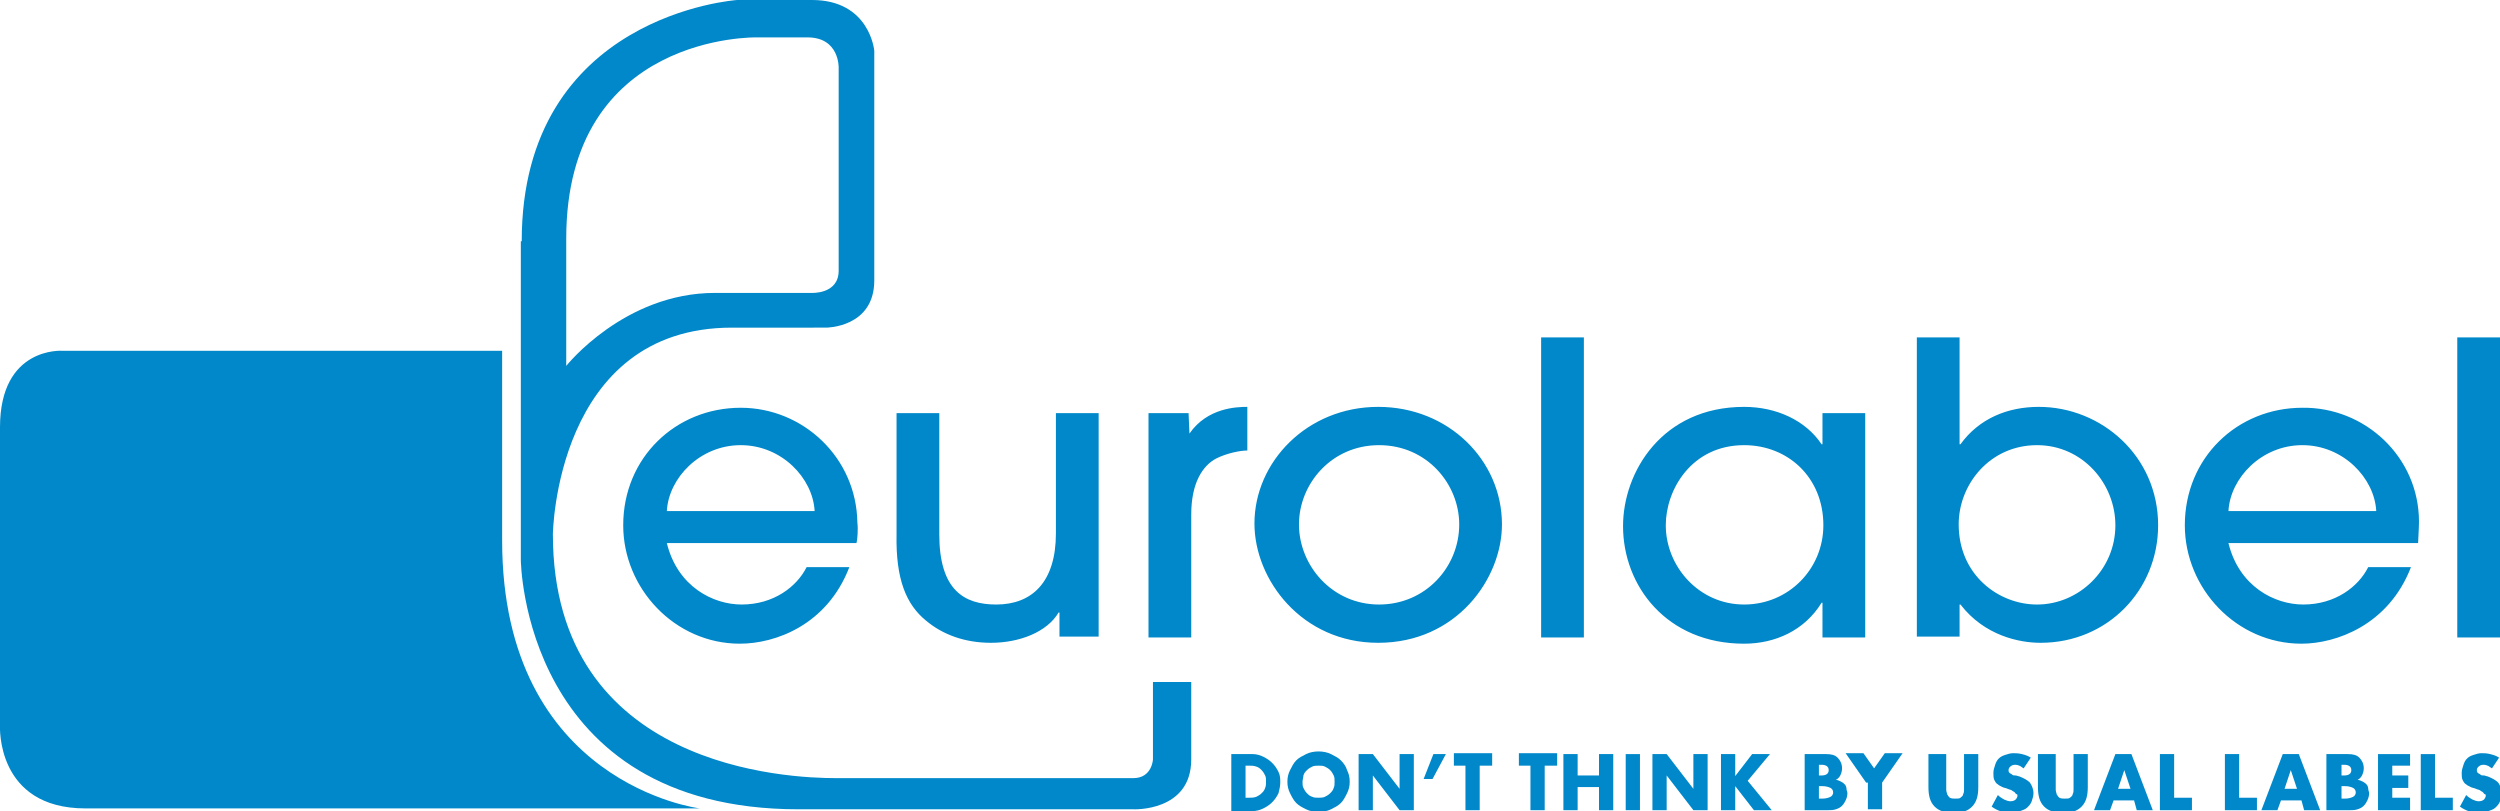 <svg xmlns="http://www.w3.org/2000/svg" xmlns:xlink="http://www.w3.org/1999/xlink" version="1.1" id="Livello_1" x="0px" y="0px" width="280.8px" height="91.1px" viewBox="0 0 280.8 91.1" style="enable-background:new 0 0 280.8 91.1;" xml:space="preserve"> <g> <g> <path id="XMLID_00000107569698041050125680000017949366170585877946_" style="fill-rule:evenodd;clip-rule:evenodd;fill:#0088CA;" d=" M96.2,61H74.9c1.2,4.9,5.2,6.9,8.4,6.9c3.6,0,6.2-2,7.3-4.2h4.8c-2.5,6.5-8.3,8.6-12.3,8.6c-7.3,0-13.1-6.2-13.1-13.3 c0-7.6,5.9-13.2,13.2-13.2c7,0,13,5.6,13.1,12.9C96.4,59.4,96.3,60.7,96.2,61 M74.9,57.4c0.2-3.7,3.7-7.4,8.3-7.4 c4.6,0,8.1,3.7,8.3,7.4H74.9z M104,69.7c1.9,1.6,4.4,2.5,7.3,2.5c3.2,0,6.3-1.2,7.6-3.4h0.1v2.7h4.4V46.4h-4.8v13.5 c0,5.5-2.7,8-6.7,8c-3.6,0-6.4-1.6-6.4-7.9V46.4h-4.8V60C100.6,65.1,101.8,67.9,104,69.7 M58.6,27.1C58.6,1.6,82.8,0,82.8,0h8.4 c6.5,0,7,5.7,7,5.7v25.8c0,5.3-5.4,5.3-5.4,5.3H82.2C62.4,36.8,62.1,60,62.1,60c0,26.4,26.6,27.4,31.8,27.4h33.4 c2.1,0,2.2-2.1,2.2-2.1v-8.7h4.3v8.7c0,5.9-6.5,5.6-6.5,5.6H89.7c-31,0-31.2-28-31.2-28V27.1z M63.6,26.8C63.6,3.7,85,4.2,85,4.2 h5.7c3.6,0,3.5,3.4,3.5,3.4v22.8c0,2.7-3.1,2.5-3.1,2.5H80.3c-10.2,0-16.7,8.2-16.7,8.2V26.8z M133.6,48.7L133.6,48.7l-0.1-2.3 H129v25.2h4.8V57.8c0-3.6,1.3-5.5,2.8-6.3c1.2-0.6,2.7-0.9,3.5-0.9v-4.9C138.9,45.7,135.6,45.8,133.6,48.7 M276,71.6h4.8V37.9H276 V71.6z M168.7,58.9c0,6.1-5.1,13.3-13.9,13.3c-8.6,0-13.9-7.1-13.9-13.4c0-6.9,5.9-13.1,13.9-13.1 C162.7,45.7,168.7,51.7,168.7,58.9 M163.9,58.9c0-4.5-3.6-8.9-9-8.9c-5.4,0-9,4.4-9,8.9c0,4.6,3.7,9,9,9 C160.1,67.9,163.9,63.7,163.9,58.9 M242.4,59c0,7.3-5.7,13.2-13.2,13.2c-2.4,0-6.3-0.8-9-4.3h-0.1v3.6h-4.8V37.9h4.8v12h0.1 c2.1-2.9,5.3-4.2,8.8-4.2C236,45.7,242.4,51.2,242.4,59 M237.6,59c0-4.7-3.7-9-8.8-9c-5.3,0-8.8,4.4-8.8,8.9c0,5.7,4.5,9,8.8,9 C233.5,67.9,237.6,64,237.6,59 M271.7,58.6c0,0.8-0.1,2.1-0.1,2.4h-21.3c1.2,4.9,5.2,6.9,8.4,6.9c3.6,0,6.2-2,7.3-4.2h4.8 c-2.5,6.5-8.4,8.6-12.3,8.6c-7.3,0-13.1-6.2-13.1-13.3c0-7.6,5.9-13.2,13.2-13.2C265.6,45.7,271.7,51.3,271.7,58.6 M266.9,57.4 c-0.2-3.7-3.7-7.4-8.3-7.4c-4.6,0-8.1,3.7-8.3,7.4H266.9z M173.1,71.6h4.8V37.9h-4.8V71.6z M204.7,46.4h4.8v25.2h-4.8v-3.9h-0.1 c-1.9,3.1-5.2,4.6-8.7,4.6c-8.7,0-13.6-6.5-13.6-13.2c0-6.1,4.4-13.4,13.6-13.4c3.6,0,6.9,1.5,8.7,4.2h0.1V46.4z M204.8,59 c0-5.4-4-9-8.9-9c-5.9,0-8.8,5-8.8,9c0,4.6,3.7,8.9,8.8,8.9C200.9,67.9,204.8,63.9,204.8,59 M56.4,60.7V39.4H7c0,0-7-0.5-7,8.6 v33.5c0,0-0.5,9.3,9.6,9.3h69C78.6,90.8,56.4,88.1,56.4,60.7"></path> <g> <path style="fill:#0088CA;" d="M138.3,84.7h2.4c0.4,0,0.8,0.1,1.2,0.3c0.4,0.2,0.7,0.4,1,0.7c0.3,0.3,0.5,0.6,0.7,1 c0.2,0.4,0.2,0.8,0.2,1.2c0,0.4-0.1,0.8-0.2,1.2c-0.2,0.4-0.4,0.7-0.7,1c-0.3,0.3-0.6,0.5-1,0.7c-0.4,0.2-0.8,0.3-1.2,0.3h-2.4 V84.7z M139.9,89.6h0.4c0.3,0,0.5,0,0.8-0.1c0.2-0.1,0.4-0.2,0.6-0.4c0.2-0.2,0.3-0.3,0.4-0.6c0.1-0.2,0.1-0.5,0.1-0.7 c0-0.3,0-0.5-0.1-0.7c-0.1-0.2-0.2-0.4-0.4-0.6c-0.2-0.2-0.3-0.3-0.6-0.4s-0.5-0.1-0.8-0.1h-0.4V89.6z"></path> <path style="fill:#0088CA;" d="M144.6,87.8c0-0.5,0.1-0.9,0.3-1.3c0.2-0.4,0.4-0.8,0.7-1.1c0.3-0.3,0.7-0.5,1.1-0.7 s0.9-0.3,1.4-0.3c0.5,0,1,0.1,1.4,0.3c0.4,0.2,0.8,0.4,1.1,0.7c0.3,0.3,0.6,0.7,0.7,1.1c0.2,0.4,0.3,0.8,0.3,1.3 c0,0.5-0.1,0.9-0.3,1.3c-0.2,0.4-0.4,0.8-0.7,1.1c-0.3,0.3-0.7,0.5-1.1,0.7c-0.4,0.2-0.9,0.3-1.4,0.3c-0.5,0-1-0.1-1.4-0.3 c-0.4-0.2-0.8-0.4-1.1-0.7c-0.3-0.3-0.5-0.7-0.7-1.1C144.7,88.7,144.6,88.3,144.6,87.8z M146.3,87.8c0,0.3,0,0.5,0.1,0.7 c0.1,0.2,0.2,0.4,0.4,0.6c0.2,0.2,0.3,0.3,0.6,0.4c0.2,0.1,0.4,0.1,0.7,0.1c0.2,0,0.5,0,0.7-0.1c0.2-0.1,0.4-0.2,0.6-0.4 c0.2-0.2,0.3-0.3,0.4-0.6c0.1-0.2,0.1-0.4,0.1-0.7c0-0.3,0-0.5-0.1-0.7c-0.1-0.2-0.2-0.4-0.4-0.6c-0.2-0.2-0.4-0.3-0.6-0.4 c-0.2-0.1-0.4-0.1-0.7-0.1c-0.2,0-0.5,0-0.7,0.1c-0.2,0.1-0.4,0.2-0.6,0.4c-0.2,0.2-0.3,0.3-0.4,0.6 C146.4,87.3,146.3,87.6,146.3,87.8z"></path> <path style="fill:#0088CA;" d="M152.6,91v-6.3h1.6l3,3.9v-3.9h1.6V91h-1.6l-3-3.9V91H152.6z"></path> <path style="fill:#0088CA;" d="M161,84.7h1.4l-1.5,2.8h-1L161,84.7z"></path> <path style="fill:#0088CA;" d="M166.2,86V91h-1.6V86h-1.3v-1.4h4.3V86H166.2z"></path> <path style="fill:#0088CA;" d="M173.5,86V91h-1.6V86h-1.3v-1.4h4.3V86H173.5z"></path> <path style="fill:#0088CA;" d="M177.2,87.1h2.4v-2.4h1.6V91h-1.6v-2.6h-2.4V91h-1.6v-6.3h1.6V87.1z"></path> <path style="fill:#0088CA;" d="M184.2,84.7V91h-1.6v-6.3H184.2z"></path> <path style="fill:#0088CA;" d="M185.6,91v-6.3h1.6l3,3.9v-3.9h1.6V91h-1.6l-3-3.9V91H185.6z"></path> <path style="fill:#0088CA;" d="M194.8,87.3l2-2.6h2l-2.5,3l2.7,3.3H197l-2.1-2.7V91h-1.6v-6.3h1.6V87.3z"></path> <path style="fill:#0088CA;" d="M202.7,84.7h2.4c0.6,0,1,0.1,1.3,0.4c0.3,0.3,0.5,0.7,0.5,1.2c0,0.3-0.1,0.6-0.2,0.8 c-0.1,0.2-0.3,0.4-0.5,0.5c0.2,0,0.4,0.1,0.6,0.2c0.2,0.1,0.3,0.2,0.4,0.3c0.1,0.1,0.2,0.3,0.2,0.5c0,0.2,0.1,0.3,0.1,0.5 c0,0.3-0.1,0.6-0.2,0.8c-0.1,0.2-0.2,0.4-0.4,0.6c-0.2,0.2-0.4,0.3-0.7,0.4c-0.3,0.1-0.6,0.1-0.9,0.1h-2.6V84.7z M204.3,87.1h0.3 c0.5,0,0.8-0.2,0.8-0.6c0-0.4-0.3-0.6-0.8-0.6h-0.3V87.1z M204.3,89.7h0.4c0.4,0,0.7-0.1,0.9-0.2c0.2-0.1,0.3-0.3,0.3-0.5 c0-0.2-0.1-0.4-0.3-0.5c-0.2-0.1-0.5-0.2-0.9-0.2h-0.4V89.7z"></path> <path style="fill:#0088CA;" d="M209.6,87.9l-2.3-3.3h2l1.2,1.7l1.2-1.7h2l-2.3,3.3v3h-1.6V87.9z"></path> <path style="fill:#0088CA;" d="M218.6,84.7v3.4c0,0.2,0,0.4,0,0.6c0,0.2,0.1,0.4,0.1,0.5c0.1,0.2,0.2,0.3,0.3,0.4 c0.2,0.1,0.4,0.1,0.6,0.1c0.3,0,0.5,0,0.6-0.1c0.1-0.1,0.3-0.2,0.3-0.4c0.1-0.2,0.1-0.3,0.1-0.5c0-0.2,0-0.4,0-0.6v-3.4h1.6v3.7 c0,1-0.2,1.7-0.7,2.2s-1.1,0.7-2.1,0.7c-0.9,0-1.6-0.2-2.1-0.7c-0.5-0.5-0.7-1.2-0.7-2.2v-3.7H218.6z"></path> <path style="fill:#0088CA;" d="M227.3,86.3c-0.2-0.1-0.4-0.3-0.5-0.3c-0.2-0.1-0.4-0.1-0.5-0.1c-0.2,0-0.4,0.1-0.5,0.2 c-0.1,0.1-0.2,0.2-0.2,0.4c0,0.1,0,0.2,0.1,0.3c0.1,0.1,0.2,0.1,0.3,0.2c0.1,0.1,0.2,0.1,0.4,0.1c0.1,0,0.3,0.1,0.4,0.1 c0.5,0.2,0.9,0.4,1.2,0.7c0.2,0.3,0.4,0.7,0.4,1.2c0,0.3-0.1,0.6-0.2,0.9c-0.1,0.3-0.3,0.5-0.5,0.7c-0.2,0.2-0.5,0.3-0.8,0.4 c-0.3,0.1-0.6,0.2-1,0.2c-0.8,0-1.5-0.2-2.2-0.7l0.7-1.3c0.2,0.2,0.5,0.4,0.7,0.5c0.2,0.1,0.5,0.2,0.7,0.2c0.3,0,0.5-0.1,0.6-0.2 c0.1-0.1,0.2-0.3,0.2-0.4c0-0.1,0-0.2-0.1-0.2s-0.1-0.1-0.2-0.2s-0.2-0.1-0.3-0.2c-0.1-0.1-0.3-0.1-0.5-0.2 c-0.2-0.1-0.4-0.1-0.6-0.2c-0.2-0.1-0.4-0.2-0.5-0.3c-0.2-0.1-0.3-0.3-0.4-0.5c-0.1-0.2-0.1-0.5-0.1-0.8c0-0.3,0.1-0.6,0.2-0.9 c0.1-0.3,0.2-0.5,0.4-0.7c0.2-0.2,0.4-0.3,0.7-0.4c0.3-0.1,0.6-0.2,0.9-0.2c0.3,0,0.6,0,1,0.1s0.7,0.2,1,0.4L227.3,86.3z"></path> <path style="fill:#0088CA;" d="M230.9,84.7v3.4c0,0.2,0,0.4,0,0.6c0,0.2,0.1,0.4,0.1,0.5c0.1,0.2,0.2,0.3,0.3,0.4 c0.2,0.1,0.4,0.1,0.6,0.1c0.3,0,0.5,0,0.6-0.1c0.1-0.1,0.3-0.2,0.3-0.4c0.1-0.2,0.1-0.3,0.1-0.5c0-0.2,0-0.4,0-0.6v-3.4h1.6v3.7 c0,1-0.2,1.7-0.7,2.2s-1.1,0.7-2.1,0.7c-0.9,0-1.6-0.2-2.1-0.7c-0.5-0.5-0.7-1.2-0.7-2.2v-3.7H230.9z"></path> <path style="fill:#0088CA;" d="M239.7,89.9h-2.3L237,91h-1.8l2.4-6.3h1.8l2.4,6.3h-1.8L239.7,89.9z M239.3,88.6l-0.7-2.1 l-0.7,2.1H239.3z"></path> <path style="fill:#0088CA;" d="M244.2,84.7v4.9h2V91h-3.6v-6.3H244.2z"></path> <path style="fill:#0088CA;" d="M251.5,84.7v4.9h2V91h-3.6v-6.3H251.5z"></path> <path style="fill:#0088CA;" d="M258.5,89.9h-2.3l-0.4,1.1H254l2.4-6.3h1.8l2.4,6.3h-1.8L258.5,89.9z M258,88.6l-0.7-2.1l-0.7,2.1 H258z"></path> <path style="fill:#0088CA;" d="M261.3,84.7h2.4c0.6,0,1,0.1,1.3,0.4c0.3,0.3,0.5,0.7,0.5,1.2c0,0.3-0.1,0.6-0.2,0.8 c-0.1,0.2-0.3,0.4-0.5,0.5c0.2,0,0.4,0.1,0.6,0.2c0.2,0.1,0.3,0.2,0.4,0.3c0.1,0.1,0.2,0.3,0.2,0.5c0,0.2,0.1,0.3,0.1,0.5 c0,0.3-0.1,0.6-0.2,0.8c-0.1,0.2-0.2,0.4-0.4,0.6c-0.2,0.2-0.4,0.3-0.7,0.4c-0.3,0.1-0.6,0.1-0.9,0.1h-2.6V84.7z M263,87.1h0.3 c0.5,0,0.8-0.2,0.8-0.6c0-0.4-0.3-0.6-0.8-0.6H263V87.1z M263,89.7h0.4c0.4,0,0.7-0.1,0.9-0.2c0.2-0.1,0.3-0.3,0.3-0.5 c0-0.2-0.1-0.4-0.3-0.5c-0.2-0.1-0.5-0.2-0.9-0.2H263V89.7z"></path> <path style="fill:#0088CA;" d="M270.7,86h-2v1.1h1.8v1.4h-1.8v1.1h2V91h-3.6v-6.3h3.6V86z"></path> <path style="fill:#0088CA;" d="M273.5,84.7v4.9h2V91h-3.6v-6.3H273.5z"></path> <path style="fill:#0088CA;" d="M279.9,86.3c-0.2-0.1-0.4-0.3-0.5-0.3c-0.2-0.1-0.4-0.1-0.5-0.1c-0.2,0-0.4,0.1-0.5,0.2 s-0.2,0.2-0.2,0.4c0,0.1,0,0.2,0.1,0.3c0.1,0.1,0.2,0.1,0.3,0.2c0.1,0.1,0.2,0.1,0.4,0.1c0.1,0,0.3,0.1,0.4,0.1 c0.5,0.2,0.9,0.4,1.2,0.7c0.2,0.3,0.4,0.7,0.4,1.2c0,0.3-0.1,0.6-0.2,0.9c-0.1,0.3-0.3,0.5-0.5,0.7c-0.2,0.2-0.5,0.3-0.8,0.4 c-0.3,0.1-0.6,0.2-1,0.2c-0.8,0-1.5-0.2-2.2-0.7l0.7-1.3c0.2,0.2,0.5,0.4,0.7,0.5c0.2,0.1,0.5,0.2,0.7,0.2c0.3,0,0.5-0.1,0.6-0.2 c0.1-0.1,0.2-0.3,0.2-0.4c0-0.1,0-0.2-0.1-0.2s-0.1-0.1-0.2-0.2s-0.2-0.1-0.3-0.2c-0.1-0.1-0.3-0.1-0.5-0.2 c-0.2-0.1-0.4-0.1-0.6-0.2c-0.2-0.1-0.4-0.2-0.5-0.3c-0.2-0.1-0.3-0.3-0.4-0.5c-0.1-0.2-0.1-0.5-0.1-0.8c0-0.3,0.1-0.6,0.2-0.9 c0.1-0.3,0.2-0.5,0.4-0.7c0.2-0.2,0.4-0.3,0.7-0.4c0.3-0.1,0.6-0.2,0.9-0.2c0.3,0,0.6,0,1,0.1s0.7,0.2,1,0.4L279.9,86.3z"></path> </g> </g> </g> </svg>